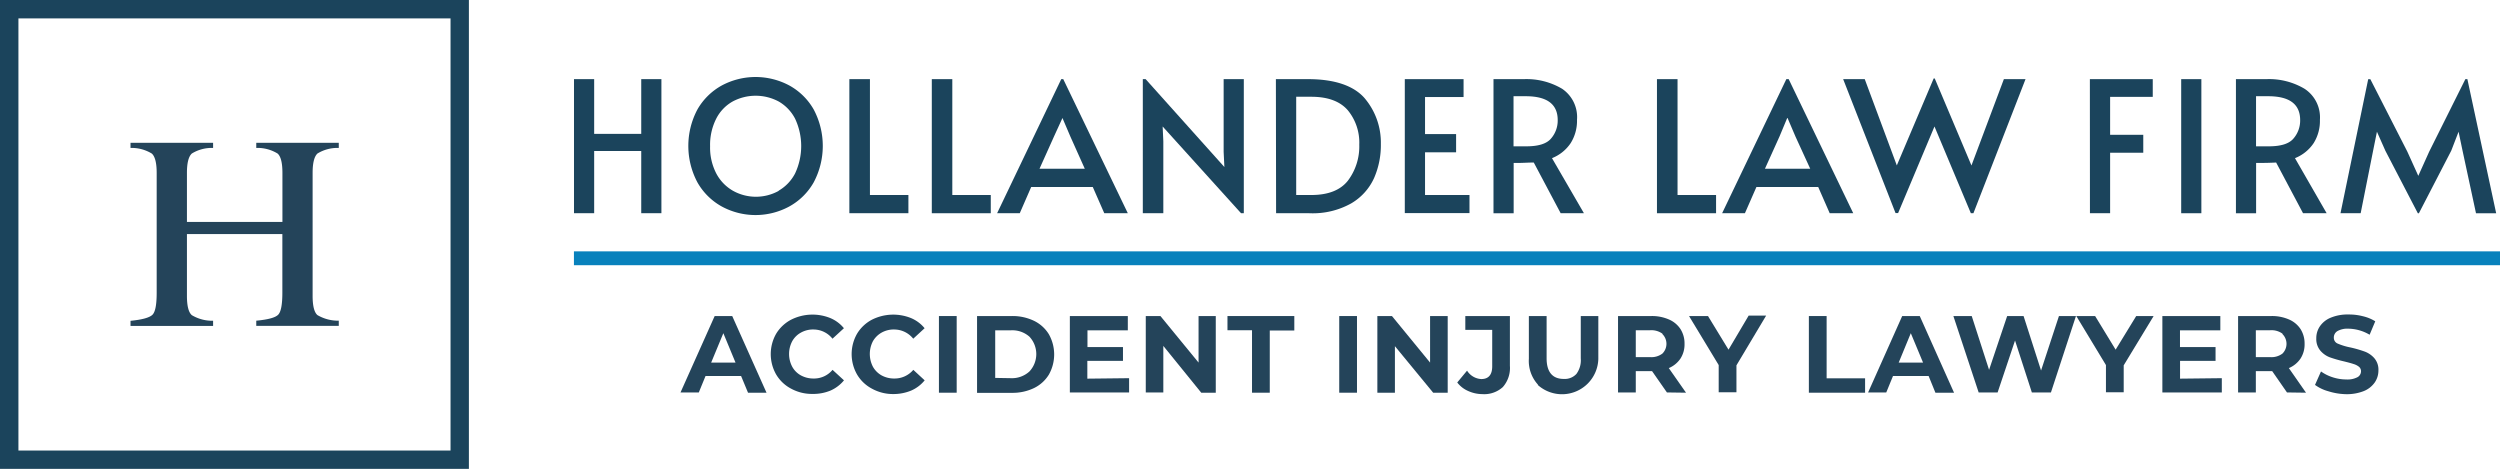 <svg id="Layer_1" data-name="Layer 1" xmlns="http://www.w3.org/2000/svg" width="371.78" height="69.73" viewBox="0 0 371.78 69.73"><defs><style>.cls-1{fill:#24445a;}.cls-2{fill:#1b445c;}.cls-3{fill:#0881bc;}</style></defs><path class="cls-1" d="M110.21,55.92h-5.29l-1,2.44H101.2L106.28,47h2.61l5.1,11.4h-2.75Zm-.83-2-1.81-4.37-1.81,4.37Z"/><path class="cls-1" d="M117.65,57.8a5.61,5.61,0,0,1-2.22-2.1,6.11,6.11,0,0,1,0-6.08,5.7,5.7,0,0,1,2.22-2.08,7.07,7.07,0,0,1,5.85-.23,5.22,5.22,0,0,1,2,1.5l-1.7,1.56A3.61,3.61,0,0,0,121,49a3.68,3.68,0,0,0-1.89.46,3.29,3.29,0,0,0-1.3,1.29,4.07,4.07,0,0,0,0,3.78,3.25,3.25,0,0,0,1.3,1.3,3.89,3.89,0,0,0,1.89.46A3.57,3.57,0,0,0,123.81,55l1.7,1.56a5.4,5.4,0,0,1-2,1.52,6.65,6.65,0,0,1-2.68.5A6.44,6.44,0,0,1,117.65,57.8Z"/><path class="cls-1" d="M129.67,57.8a5.58,5.58,0,0,1-2.21-2.1,6.11,6.11,0,0,1,0-6.08,5.67,5.67,0,0,1,2.21-2.08,7.06,7.06,0,0,1,5.83-.23,5.22,5.22,0,0,1,2,1.5l-1.69,1.56A3.63,3.63,0,0,0,133,49a3.68,3.68,0,0,0-1.89.46,3.43,3.43,0,0,0-1.3,1.29,4.13,4.13,0,0,0,0,3.78,3.38,3.38,0,0,0,1.3,1.3,3.89,3.89,0,0,0,1.89.46A3.64,3.64,0,0,0,135.82,55l1.69,1.56a5.32,5.32,0,0,1-2,1.52,6.89,6.89,0,0,1-2.69.52A6.46,6.46,0,0,1,129.67,57.8Z"/><path class="cls-1" d="M139.63,47h2.64v11.4h-2.64Z"/><path class="cls-1" d="M145.3,47h5.18a7.34,7.34,0,0,1,3.29.71,5.29,5.29,0,0,1,2.21,2,6.11,6.11,0,0,1,0,6,5.31,5.31,0,0,1-2.21,2,7.34,7.34,0,0,1-3.29.71H145.3Zm5.06,9.24a3.84,3.84,0,0,0,2.73-1,3.79,3.79,0,0,0,0-5.17,3.84,3.84,0,0,0-2.73-.95H148V56.2Z"/><path class="cls-1" d="M167.91,56.24v2.12H159.1V47h8.62v2.12h-6v2.49H167v2.06h-5.3v2.64Z"/><path class="cls-1" d="M180.8,47v11.4h-2.16L173,51.44v6.92h-2.61V47h2.18l5.67,6.92V47Z"/><path class="cls-1" d="M186.19,49.11h-3.65V47h9.94v2.15h-3.65v9.25h-2.64Z"/><path class="cls-1" d="M199.16,47h2.64v11.4h-2.64Z"/><path class="cls-1" d="M215.29,47v11.4h-2.16l-5.69-6.92v6.92h-2.61V47H207l5.67,6.92V47Z"/><path class="cls-1" d="M218.3,58.13a4.07,4.07,0,0,1-1.59-1.25l1.46-1.76a2.65,2.65,0,0,0,2.12,1.25c1.07,0,1.62-.64,1.62-1.89V49.06h-4V47h6.63v7.4a4.29,4.29,0,0,1-1.05,3.16,4.11,4.11,0,0,1-3.06,1.05A5.16,5.16,0,0,1,218.3,58.13Z"/><path class="cls-1" d="M228.72,57.21a5.23,5.23,0,0,1-1.36-3.86V47H230v6.29c0,2,.85,3.06,2.54,3.06a2.36,2.36,0,0,0,1.89-.74,3.44,3.44,0,0,0,.65-2.32V47h2.61v6.39a5.4,5.4,0,0,1-9,3.86Z"/><path class="cls-1" d="M247.89,58.36l-2.21-3.17h-2.42v3.17h-2.64V47h4.94a6.26,6.26,0,0,1,2.63.51,3.87,3.87,0,0,1,1.72,1.43,4,4,0,0,1,.6,2.2,3.86,3.86,0,0,1-.61,2.19,3.91,3.91,0,0,1-1.73,1.41l2.56,3.66Zm-.67-8.74a2.82,2.82,0,0,0-1.81-.51h-2.15v4h2.15a2.72,2.72,0,0,0,1.81-.53,2.05,2.05,0,0,0,0-2.9Z"/><path class="cls-1" d="M258.23,54.33v4h-2.64V54.29L251.18,47H254L257.05,52l3-5.07h2.6Z"/><path class="cls-1" d="M269,47h2.64v9.26h5.72v2.14H269Z"/><path class="cls-1" d="M286.81,55.92h-5.3l-1,2.44h-2.7L282.88,47h2.61l5.1,11.4h-2.77Zm-.83-2-1.82-4.37-1.8,4.37Z"/><path class="cls-1" d="M308.72,47,305,58.36h-2.84l-2.5-7.72-2.59,7.72h-2.82L290.49,47h2.73l2.58,8,2.69-8h2.44l2.6,8.1L306.19,47Z"/><path class="cls-1" d="M315.82,54.33v4h-2.64V54.29L308.77,47h2.8L314.62,52,317.68,47h2.59Z"/><path class="cls-1" d="M330.41,56.24v2.12h-8.84V47h8.62v2.12h-6v2.49h5.29v2.06H324.2v2.64Z"/><path class="cls-1" d="M340.1,58.36l-2.2-3.17h-2.43v3.17h-2.64V47h4.94a6.26,6.26,0,0,1,2.63.51,3.87,3.87,0,0,1,1.72,1.43,4,4,0,0,1,.6,2.2,3.86,3.86,0,0,1-.61,2.19,3.91,3.91,0,0,1-1.73,1.41l2.55,3.66Zm-.67-8.74a2.78,2.78,0,0,0-1.81-.51h-2.15v4h2.15a2.72,2.72,0,0,0,1.81-.53,2.05,2.05,0,0,0,0-2.9Z"/><path class="cls-1" d="M346.27,58.19a6.09,6.09,0,0,1-2-.95l.89-2a6.23,6.23,0,0,0,1.75.87,6.57,6.57,0,0,0,2,.32,3.18,3.18,0,0,0,1.66-.33,1,1,0,0,0,.54-.89.84.84,0,0,0-.32-.68,2.39,2.39,0,0,0-.83-.41c-.33-.11-.78-.23-1.35-.37a19.87,19.87,0,0,1-2.13-.61,3.47,3.47,0,0,1-1.42-1,2.67,2.67,0,0,1-.6-1.82,3.12,3.12,0,0,1,.54-1.8,3.58,3.58,0,0,1,1.62-1.28,6.48,6.48,0,0,1,2.65-.47,8.07,8.07,0,0,1,2.13.26,6.09,6.09,0,0,1,1.83.75l-.84,2a6.36,6.36,0,0,0-3.16-.9,3,3,0,0,0-1.63.36,1.11,1.11,0,0,0-.53,1,.92.92,0,0,0,.61.87,9.27,9.27,0,0,0,1.86.56,17.47,17.47,0,0,1,2.14.62,3.53,3.53,0,0,1,1.43,1,2.62,2.62,0,0,1,.59,1.81,3.14,3.14,0,0,1-.55,1.78,3.66,3.66,0,0,1-1.63,1.28,6.85,6.85,0,0,1-2.61.46A9.34,9.34,0,0,1,346.27,58.19Z"/><path class="cls-2" d="M85.36,11.77h3v8.14h7V11.77h3V31.71h-3V22.46h-7v9.25h-3Z"/><path class="cls-2" d="M107.36,30.72a9.37,9.37,0,0,1-3.64-3.59,11.54,11.54,0,0,1,0-10.86,9.39,9.39,0,0,1,3.64-3.57,10.64,10.64,0,0,1,10,0A9.35,9.35,0,0,1,121,16.27a11.54,11.54,0,0,1,0,10.86,9.33,9.33,0,0,1-3.65,3.59A10.53,10.53,0,0,1,107.36,30.72Zm8.43-2.36a6.32,6.32,0,0,0,2.45-2.57,9.58,9.58,0,0,0,0-8.14,6.28,6.28,0,0,0-2.43-2.55,7.27,7.27,0,0,0-6.87,0,6.11,6.11,0,0,0-2.44,2.57,8.6,8.6,0,0,0-.9,4.08,8.36,8.36,0,0,0,.92,4.05,6.4,6.4,0,0,0,2.5,2.58,7,7,0,0,0,6.79,0Z"/><path class="cls-2" d="M126.31,11.77h3.06V29h5.72v2.71h-8.78Z"/><path class="cls-2" d="M138.57,11.77h3.05V29h5.72v2.71h-8.77Z"/><path class="cls-2" d="M158.12,11.77l9.6,19.94h-3.5l-1.71-3.9h-9.16l-1.7,3.9h-3.37l9.54-19.94Zm-1.36,8.49-2.17,4.83h6.73l-2.15-4.8L158,17.55H158Z"/><path class="cls-2" d="M172.9,18.81,173,21V31.71h-3.05V11.77h.42l11.71,13.07-.11-2.27V11.77h3V31.71h-.41Z"/><path class="cls-2" d="M189.74,11.77h4.79c4,0,6.82,1,8.42,2.85a10.2,10.2,0,0,1,2.4,6.78,12.22,12.22,0,0,1-1,5.06,8.36,8.36,0,0,1-3.4,3.78,11.71,11.71,0,0,1-6.24,1.47h-4.94ZM195,29q3.75,0,5.44-2.12a8.46,8.46,0,0,0,1.7-5.36,7.57,7.57,0,0,0-1.71-5.13c-1.15-1.32-2.95-2-5.42-2h-2.25V29Z"/><path class="cls-2" d="M208.91,11.77h8.74v2.66h-5.73v5.51h4.62v2.71h-4.62V29h6.61v2.69h-9.62Z"/><path class="cls-2" d="M232.09,31.71l-4-7.54c-.83,0-1.58.06-2.22.06h-.77v7.49h-3V11.77h4.53a10.37,10.37,0,0,1,5.67,1.43,5.08,5.08,0,0,1,2.22,4.62,6.22,6.22,0,0,1-.94,3.46,6,6,0,0,1-2.78,2.24l4.75,8.19ZM227,21.76c1.77,0,3-.38,3.65-1.15a4.07,4.07,0,0,0,1-2.75q0-3.55-4.75-3.55h-1.82v7.45Z"/><path class="cls-2" d="M246.41,11.77h3.06V29h5.73v2.71h-8.79Z"/><path class="cls-2" d="M266,11.77l9.6,19.94h-3.5l-1.71-3.9H261.2l-1.71,3.9H256.1l9.55-19.94Zm-1.35,8.49-2.18,4.83h6.73L267,20.29l-1.17-2.74h-.05Z"/><path class="cls-2" d="M293.18,24.61,298,11.77h3.22l-7.75,19.94h-.38l-5.41-12.9-5.41,12.88h-.38L274.1,11.77h3.21l4.77,12.83,5.48-12.93h.16Z"/><path class="cls-2" d="M310.79,11.77h9.35v2.64H313.8v5.64h4.93v2.66H313.8v9h-3Z"/><path class="cls-2" d="M324.37,11.77h3V31.71h-3Z"/><path class="cls-2" d="M342.49,31.71l-4-7.54q-1.25.06-2.22.06h-.76v7.49h-3V11.77h4.53a10.32,10.32,0,0,1,5.67,1.43A5.08,5.08,0,0,1,345,17.82a6.21,6.21,0,0,1-.93,3.46,6,6,0,0,1-2.78,2.24L346,31.71Zm-5.08-9.95c1.78,0,3-.38,3.65-1.15a4.07,4.07,0,0,0,1-2.75q0-3.55-4.75-3.55h-1.81v7.45Z"/><path class="cls-2" d="M354.73,22.41l-1.25-2.82-.57,2.82-1.85,9.3h-3l4.12-19.93h.32L358,22.55l1.63,3.6,1.62-3.6,5.38-10.78h.3l4.28,19.94h-3l-2-9.3-.59-2.82-1.09,2.82-4.81,9.3h-.16Z"/><rect class="cls-3" x="85.35" y="37.38" width="286.43" height="2.06"/><path class="cls-2" d="M69.73,69.73H0V0H69.73ZM2.74,67H67V2.74H2.74Z"/><path class="cls-1" d="M19.41,47.71c1.73-.17,2.81-.47,3.25-.89s.64-1.51.64-3.29V25.71c0-1.47-.24-2.43-.72-2.87A5.75,5.75,0,0,0,19.41,22v-.76H31.69V22a5.65,5.65,0,0,0-3.16.83c-.49.45-.73,1.41-.73,2.87V33H42V25.71c0-1.47-.23-2.43-.71-2.87A5.69,5.69,0,0,0,38.11,22v-.76H50.38V22a5.69,5.69,0,0,0-3.17.83c-.48.45-.72,1.41-.72,2.87V44c0,1.49.24,2.45.72,2.86a6.06,6.06,0,0,0,3.17.83v.77H38.11v-.77c1.74-.16,2.82-.45,3.25-.88s.63-1.52.63-3.29V34.81H27.8V44c0,1.49.24,2.45.73,2.87a5.92,5.92,0,0,0,3.16.83v.77H19.41Z"/></svg>
